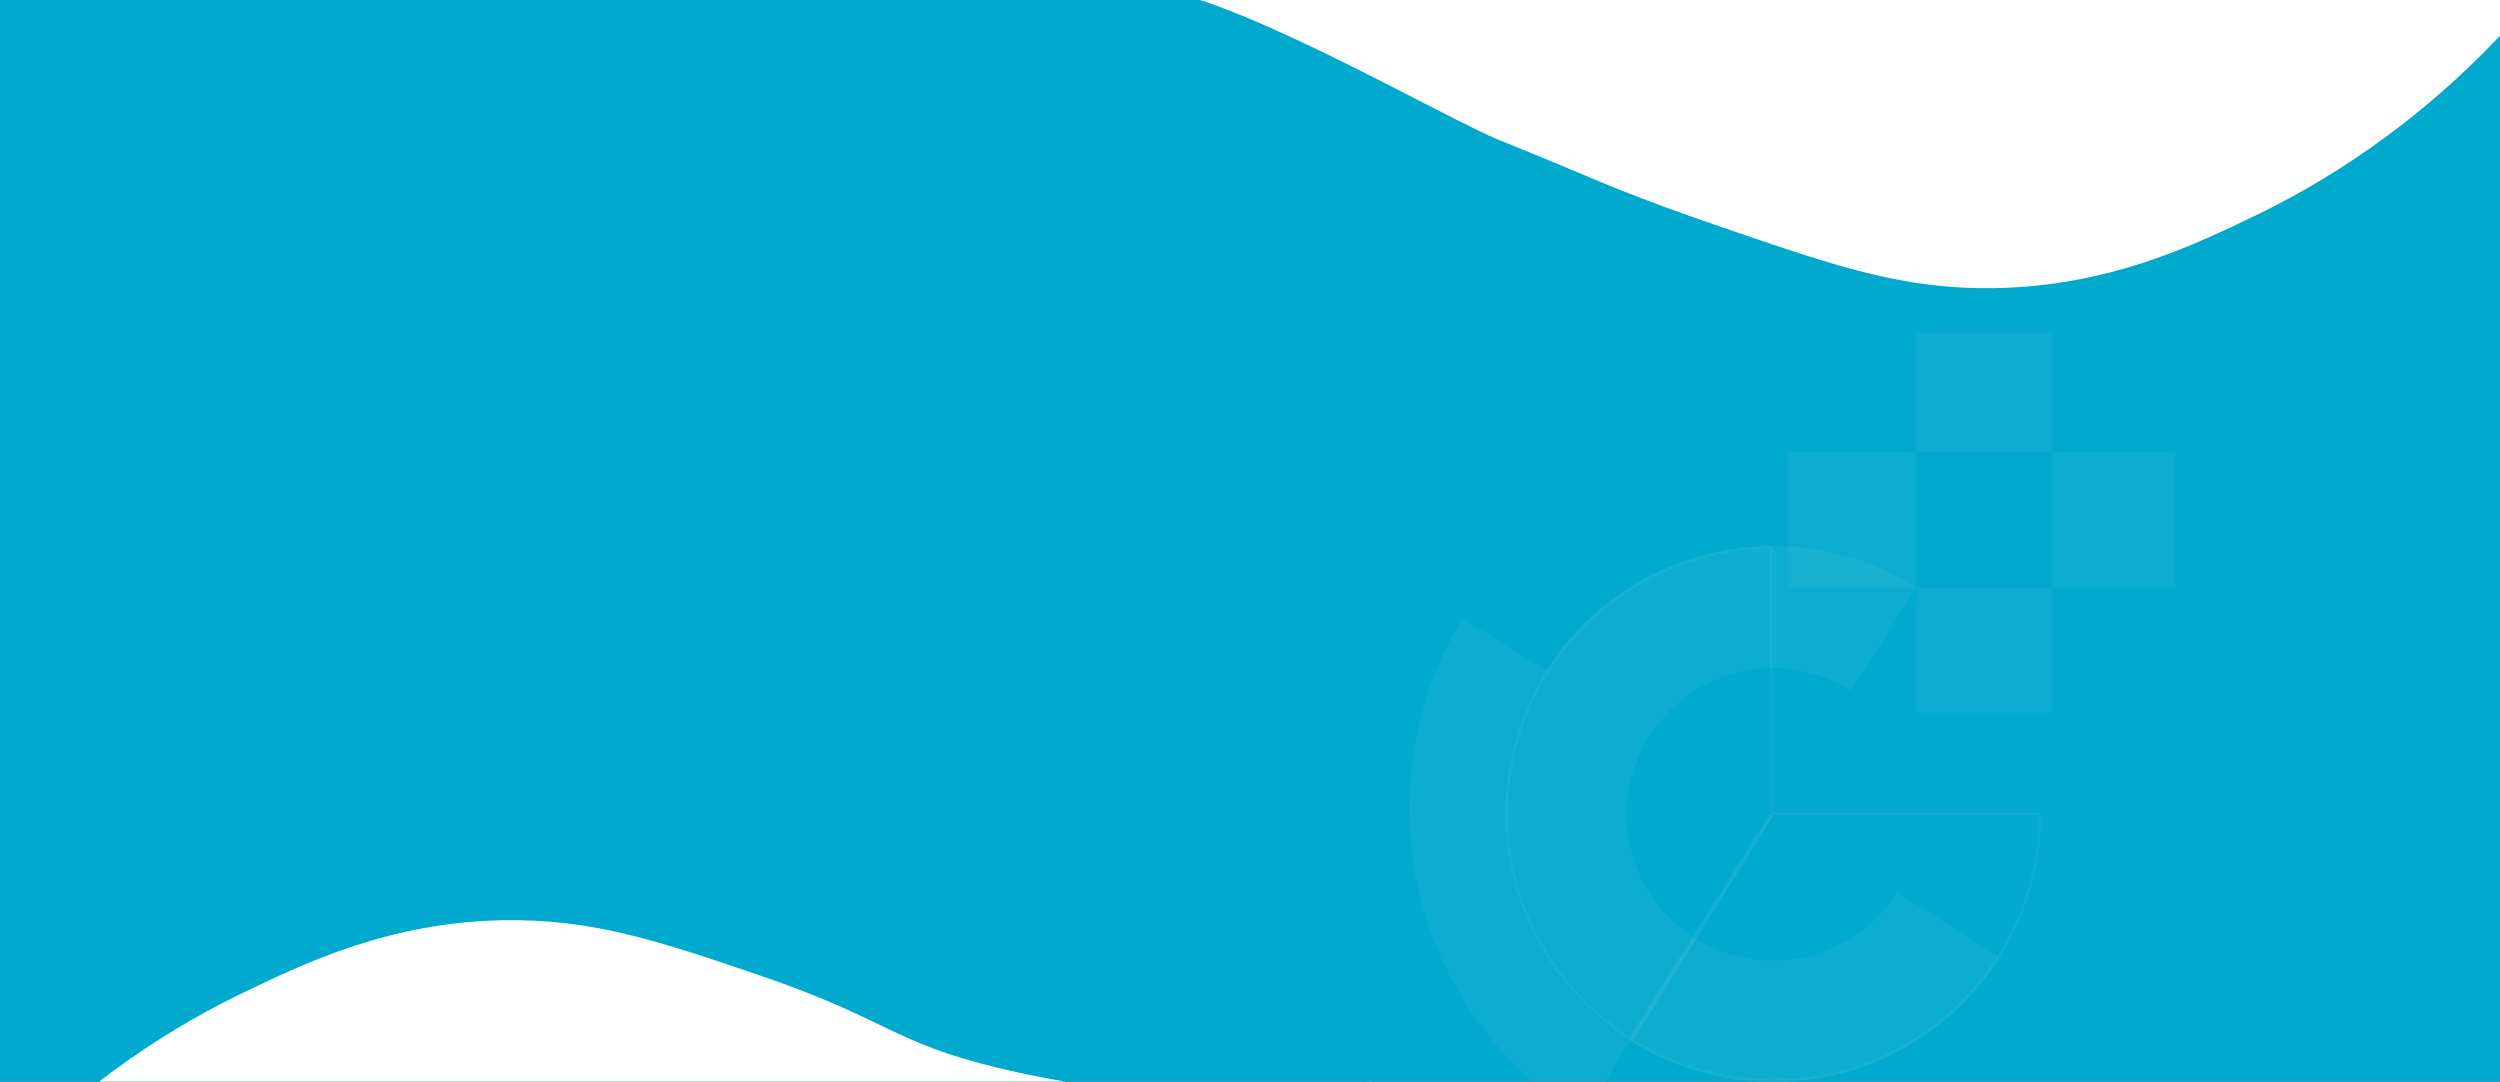 <svg width="1440" height="623" viewBox="0 0 1440 623" fill="none" xmlns="http://www.w3.org/2000/svg">
<rect x="0" y="0" width="1440" height="623" fill="#333333" stroke="none"/>
<g clip-path="url(#clip0)">
<rect width="1440" height="623" fill="#00A9CE"/>
<path d="M1174.34 469.492C1173.82 553.51 1105.47 621.695 1021.54 621.695C993.112 621.723 965.248 613.785 941.109 598.782L1021.82 469.492H1174.28H1174.34ZM1175.78 467.998H1021.02L939.047 599.245C963.702 614.907 992.324 623.199 1021.54 623.144C1106.74 623.144 1175.84 553.898 1175.84 468.491C1175.84 468.312 1175.84 468.132 1175.84 467.953L1175.78 467.998Z" fill="white" fill-opacity="0.05"/>
<path d="M1019.66 315.973V467.743L938.568 596.944C910.972 579.154 889.847 552.952 878.323 522.222C866.799 491.491 865.49 457.868 874.591 426.336C883.691 394.804 902.715 367.041 928.844 347.162C954.974 327.284 986.817 316.347 1019.66 315.973V315.973ZM1021.15 314.479C987.719 314.508 955.203 325.389 928.498 345.486C901.792 365.582 882.344 393.805 873.081 425.904C863.819 458.004 865.243 492.242 877.141 523.462C889.038 554.682 910.764 581.194 939.046 599.006L1021.16 468.162V314.479H1021.15Z" fill="white" fill-opacity="0.05"/>
<path d="M1181.86 338.468H1103.85V410.477H1181.86V338.468Z" fill="white" fill-opacity="0.05"/>
<path d="M1181.86 192H1103.85V260.514H1181.86V192Z" fill="white" fill-opacity="0.05"/>
<path d="M1103.85 260.514H1029.7V338.467H1103.85V260.514Z" fill="white" fill-opacity="0.05"/>
<path d="M1252.89 260.514H1181.86V338.467H1252.89V260.514Z" fill="white" fill-opacity="0.05"/>
<path d="M938.254 599.304C903.712 577.301 879.32 542.497 870.436 502.536C861.552 462.575 868.903 420.724 890.873 386.175L842.445 356.302C813.498 403.505 804.446 460.247 817.271 514.106C830.095 567.964 863.752 614.55 910.872 643.666L911.484 644.039L938.897 599.767L938.254 599.304Z" fill="white" fill-opacity="0.05"/>
<path d="M1021.75 467.639L939.017 599.633" stroke="white" stroke-opacity="0.05" stroke-miterlimit="10"/>
<path d="M1151.94 551.552L1092.63 513.793L1092.36 514.256C1083.42 528.296 1070.52 539.376 1055.29 546.099C1040.06 552.821 1023.17 554.884 1006.77 552.027C990.364 549.17 975.174 541.521 963.115 530.046C951.056 518.57 942.669 503.783 939.012 487.549C935.354 471.315 936.591 454.363 942.565 438.83C948.54 423.298 958.984 409.882 972.581 400.276C986.178 390.67 1002.32 385.303 1018.96 384.854C1035.61 384.404 1052.01 388.892 1066.11 397.751L1103.9 338.378C1078.07 322.06 1047.99 313.755 1017.44 314.511C986.901 315.267 957.266 325.051 932.282 342.626C907.299 360.202 888.087 384.781 877.072 413.26C866.058 441.739 863.735 472.841 870.397 502.639C877.059 532.436 892.408 559.593 914.504 580.679C936.6 601.766 964.454 615.837 994.547 621.115C1024.64 626.393 1055.62 622.643 1083.59 610.336C1111.55 598.03 1135.23 577.72 1151.65 551.97C1151.74 551.866 1151.83 551.702 1151.94 551.552Z" fill="white" fill-opacity="0.05"/>
<path d="M-25 716C335.937 716 696.815 716 1057.75 716C1052.99 710.939 1045.9 703.615 1036.84 695.161C1023.56 682.717 1012.84 674.024 1011.17 672.714C999.909 663.783 975.426 649.493 902.094 635.858C865.161 628.951 837.341 623.771 797.846 623.056C747.926 622.104 741.731 629.368 693.598 629.487C636.351 629.606 592.626 619.305 574.874 615.078C513.755 600.371 511.372 587.034 438.517 562.146C380.913 542.498 341.596 529.041 289.353 530.053C224.243 531.363 176.288 554.346 140.189 571.732C104.566 588.88 47.795 621.687 -7.367 682.359L-25 716Z" fill="white"/>
<path d="M601.435 -20L1464.03 -20L1446.4 13.641C1391.24 74.313 1334.47 107.12 1298.85 124.268C1262.75 141.654 1214.79 164.637 1149.68 165.947C1097.56 166.956 1058.31 153.567 1000.93 133.996L1000.52 133.854C927.662 108.966 930.163 107.5 864.16 80.922C832.596 68.212 717.035 0.714 667 -6C622.469 -15.786 648.468 -5.5 601.435 -17L601.435 -20Z" fill="white"/>
</g>
<defs>
<clipPath id="clip0">
<rect width="1440" height="623" fill="white"/>
</clipPath>
</defs>
</svg>
